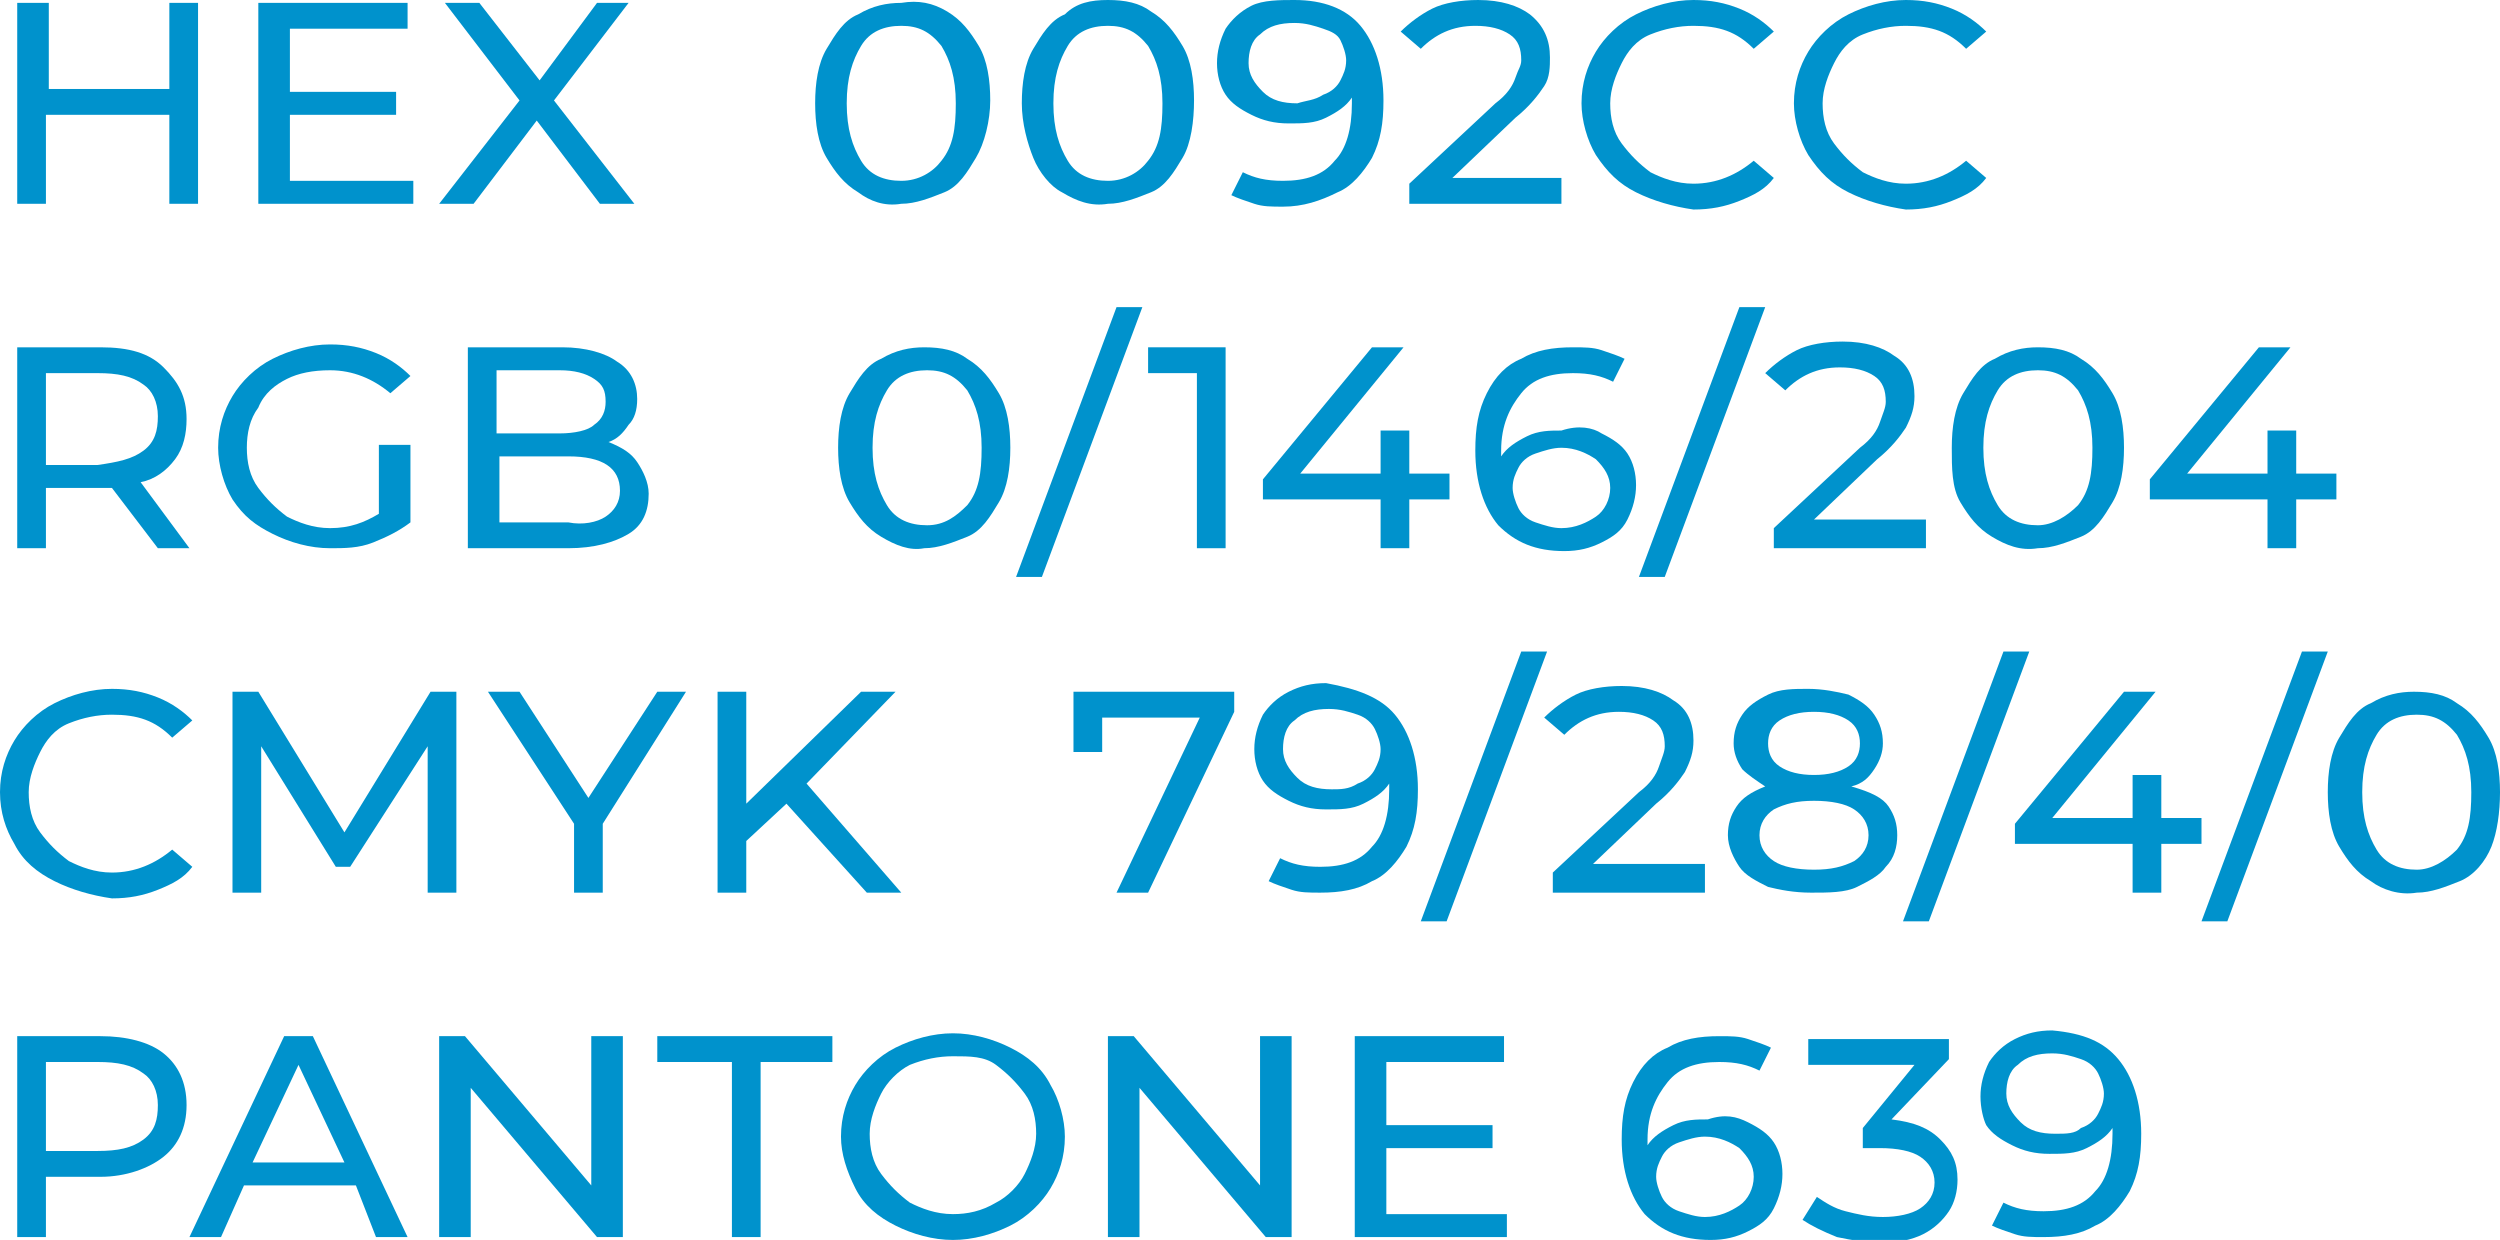 <?xml version="1.0" encoding="UTF-8"?> <!-- Generator: Adobe Illustrator 18.0.0, SVG Export Plug-In . SVG Version: 6.00 Build 0) --> <svg xmlns="http://www.w3.org/2000/svg" xmlns:xlink="http://www.w3.org/1999/xlink" id="Слой_1" x="0px" y="0px" viewBox="0 0 87.1 43.2" xml:space="preserve"> <g> <path fill="#0092CC" d="M6.9,0.1v7H5.9V4H1.6v3.1H0.6v-7h1.1v3h4.2v-3H6.9z"></path> <path fill="#0092CC" d="M14.4,6.2v0.9H9v-7h5.2V1h-4.1v2.2h3.7V4h-3.7v2.3H14.4z"></path> <path fill="#0092CC" d="M20.9,7.1l-2.2-2.9l-2.2,2.9h-1.2l2.8-3.6l-2.6-3.4h1.2l2.1,2.7l2-2.7h1.1l-2.6,3.4l2.8,3.6H20.9z"></path> <path fill="#0092CC" d="M29.9,6.7c-0.5-0.3-0.8-0.7-1.1-1.2s-0.4-1.2-0.4-1.9s0.1-1.4,0.4-1.9s0.6-1,1.1-1.2c0.5-0.3,1-0.4,1.5-0.4 C32,0,32.5,0.1,33,0.4c0.5,0.3,0.8,0.7,1.1,1.2s0.4,1.2,0.4,1.9S34.3,5,34,5.5s-0.6,1-1.1,1.2s-1,0.4-1.5,0.4 C30.8,7.2,30.3,7,29.9,6.7z M32.8,5.6c0.4-0.5,0.5-1.1,0.5-2c0-0.9-0.2-1.5-0.5-2c-0.4-0.5-0.8-0.7-1.4-0.7c-0.6,0-1.1,0.2-1.4,0.7 s-0.5,1.1-0.5,2c0,0.9,0.2,1.5,0.5,2s0.8,0.7,1.4,0.7C32,6.3,32.5,6,32.8,5.6z"></path> <path fill="#0092CC" d="M37,6.7C36.6,6.5,36.2,6,36,5.5s-0.4-1.2-0.4-1.9s0.1-1.4,0.4-1.9s0.6-1,1.1-1.2C37.5,0.1,38,0,38.6,0 c0.6,0,1.1,0.1,1.5,0.4c0.5,0.3,0.8,0.7,1.1,1.2s0.4,1.2,0.4,1.9S41.5,5,41.2,5.5s-0.6,1-1.1,1.2s-1,0.4-1.5,0.4 C38,7.2,37.5,7,37,6.7z M40,5.6c0.4-0.5,0.5-1.1,0.5-2c0-0.9-0.2-1.5-0.5-2c-0.4-0.5-0.8-0.7-1.4-0.7c-0.6,0-1.1,0.2-1.4,0.7 s-0.5,1.1-0.5,2c0,0.9,0.2,1.5,0.5,2s0.8,0.7,1.4,0.7C39.2,6.3,39.7,6,40,5.6z"></path> <path fill="#0092CC" d="M47.4,0.9c0.5,0.6,0.8,1.5,0.8,2.6c0,0.8-0.1,1.4-0.4,2c-0.3,0.5-0.7,1-1.2,1.2C46,7,45.4,7.2,44.7,7.2 c-0.4,0-0.7,0-1-0.1c-0.3-0.1-0.6-0.2-0.8-0.3L43.3,6c0.4,0.2,0.8,0.3,1.4,0.3c0.8,0,1.4-0.2,1.8-0.7c0.4-0.4,0.6-1.1,0.6-2V3.4 c-0.2,0.3-0.5,0.5-0.9,0.7c-0.4,0.2-0.8,0.2-1.3,0.2c-0.5,0-0.9-0.1-1.3-0.3c-0.4-0.2-0.7-0.4-0.9-0.7c-0.2-0.3-0.3-0.7-0.3-1.1 c0-0.4,0.1-0.8,0.3-1.2c0.2-0.3,0.5-0.6,0.9-0.8S44.6,0,45.1,0C46.1,0,46.9,0.3,47.4,0.9z M46.1,3.3c0.3-0.1,0.5-0.3,0.6-0.5 c0.1-0.2,0.2-0.4,0.2-0.7c0-0.2-0.1-0.5-0.2-0.7S46.4,1.1,46.1,1c-0.3-0.1-0.6-0.2-1-0.2c-0.5,0-0.9,0.1-1.2,0.4 c-0.3,0.2-0.4,0.6-0.4,1c0,0.4,0.2,0.7,0.5,1s0.7,0.4,1.2,0.4C45.5,3.5,45.8,3.5,46.1,3.3z"></path> <path fill="#0092CC" d="M54.4,6.2v0.9h-5.3V6.4l3-2.8c0.4-0.3,0.6-0.6,0.7-0.9S53,2.3,53,2.1c0-0.4-0.1-0.7-0.4-0.9 c-0.3-0.2-0.7-0.3-1.2-0.3c-0.8,0-1.4,0.3-1.9,0.8l-0.7-0.6c0.3-0.3,0.7-0.6,1.1-0.8s1-0.3,1.6-0.3c0.8,0,1.4,0.2,1.8,0.5 C53.8,0.9,54,1.4,54,2C54,2.3,54,2.7,53.8,3c-0.2,0.3-0.5,0.7-1,1.1l-2.2,2.1H54.4z"></path> <path fill="#0092CC" d="M57,6.7C56.4,6.4,56,6,55.6,5.4c-0.3-0.5-0.5-1.2-0.5-1.8c0-0.7,0.2-1.3,0.5-1.8c0.3-0.5,0.8-1,1.4-1.3 C57.6,0.2,58.3,0,59,0c0.6,0,1.1,0.1,1.6,0.3c0.5,0.2,0.9,0.5,1.2,0.8l-0.7,0.6c-0.6-0.6-1.2-0.8-2.1-0.8c-0.5,0-1,0.1-1.5,0.3 s-0.8,0.6-1,1s-0.4,0.9-0.4,1.4c0,0.5,0.1,1,0.4,1.4s0.6,0.7,1,1c0.4,0.2,0.9,0.4,1.5,0.4c0.8,0,1.5-0.3,2.1-0.8l0.7,0.6 c-0.3,0.4-0.7,0.6-1.2,0.8c-0.5,0.2-1,0.3-1.6,0.3C58.3,7.2,57.6,7,57,6.7z"></path> <path fill="#0092CC" d="M64.4,6.7C63.8,6.4,63.4,6,63,5.4c-0.3-0.5-0.5-1.2-0.5-1.8c0-0.7,0.2-1.3,0.5-1.8c0.3-0.5,0.8-1,1.4-1.3 C65,0.2,65.7,0,66.4,0C67,0,67.5,0.1,68,0.3c0.5,0.2,0.9,0.5,1.2,0.8l-0.7,0.6c-0.6-0.6-1.2-0.8-2.1-0.8c-0.5,0-1,0.1-1.5,0.3 s-0.8,0.6-1,1s-0.4,0.9-0.4,1.4c0,0.5,0.1,1,0.4,1.4s0.6,0.7,1,1c0.4,0.2,0.9,0.4,1.5,0.4c0.8,0,1.5-0.3,2.1-0.8l0.7,0.6 c-0.3,0.4-0.7,0.6-1.2,0.8c-0.5,0.2-1,0.3-1.6,0.3C65.7,7.2,65,7,64.4,6.7z"></path> <path fill="#0092CC" d="M5.5,19.1l-1.6-2.1c-0.2,0-0.4,0-0.5,0H1.6v2.1H0.6v-7h2.9c1,0,1.7,0.2,2.2,0.7s0.8,1,0.8,1.8 c0,0.5-0.1,1-0.4,1.4s-0.7,0.7-1.2,0.8l1.7,2.3H5.5z M5,15.7c0.4-0.3,0.5-0.7,0.5-1.2S5.3,13.6,5,13.4C4.6,13.1,4.1,13,3.4,13H1.6 v3.2h1.8C4.1,16.1,4.6,16,5,15.7z"></path> <path fill="#0092CC" d="M13.3,15.5h1v2.7c-0.4,0.3-0.8,0.5-1.3,0.7c-0.5,0.2-1,0.2-1.5,0.2c-0.7,0-1.4-0.2-2-0.5S8.5,18,8.1,17.4 c-0.3-0.5-0.5-1.2-0.5-1.8c0-0.7,0.2-1.3,0.5-1.8s0.8-1,1.4-1.3c0.6-0.3,1.3-0.5,2-0.5c0.6,0,1.1,0.1,1.6,0.3 c0.5,0.2,0.9,0.5,1.2,0.8l-0.7,0.6c-0.6-0.5-1.3-0.8-2.1-0.8c-0.6,0-1.1,0.1-1.5,0.3c-0.4,0.2-0.8,0.5-1,1 c-0.3,0.4-0.4,0.9-0.4,1.4c0,0.5,0.1,1,0.4,1.4c0.3,0.4,0.6,0.7,1,1c0.4,0.2,0.9,0.4,1.5,0.4c0.7,0,1.2-0.2,1.7-0.5V15.5z"></path> <path fill="#0092CC" d="M22.2,16.1c0.2,0.3,0.4,0.7,0.4,1.1c0,0.6-0.2,1.1-0.7,1.4c-0.5,0.3-1.2,0.5-2.1,0.5h-3.5v-7h3.3 c0.8,0,1.5,0.2,1.9,0.5c0.5,0.3,0.7,0.8,0.7,1.3c0,0.4-0.1,0.7-0.3,0.9c-0.2,0.3-0.4,0.5-0.7,0.6C21.7,15.6,22,15.8,22.2,16.1z M17.3,12.9v2.2h2.2c0.5,0,1-0.1,1.2-0.3c0.3-0.2,0.4-0.5,0.4-0.8c0-0.4-0.1-0.6-0.4-0.8c-0.3-0.2-0.7-0.3-1.2-0.3H17.3z M21.1,18 c0.3-0.2,0.5-0.5,0.5-0.9c0-0.8-0.6-1.2-1.8-1.2h-2.4v2.3h2.4C20.3,18.3,20.8,18.2,21.1,18z"></path> <path fill="#0092CC" d="M30.7,18.7c-0.5-0.3-0.8-0.7-1.1-1.2s-0.4-1.2-0.4-1.9s0.1-1.4,0.4-1.9s0.6-1,1.1-1.2 c0.5-0.3,1-0.4,1.5-0.4c0.6,0,1.1,0.1,1.5,0.4c0.5,0.3,0.8,0.7,1.1,1.2s0.4,1.2,0.4,1.9s-0.1,1.4-0.4,1.9s-0.6,1-1.1,1.2 s-1,0.4-1.5,0.4C31.7,19.2,31.2,19,30.7,18.7z M33.7,17.6c0.4-0.5,0.5-1.1,0.5-2c0-0.9-0.2-1.5-0.5-2c-0.4-0.5-0.8-0.7-1.4-0.7 c-0.6,0-1.1,0.2-1.4,0.7s-0.5,1.1-0.5,2c0,0.9,0.2,1.5,0.5,2s0.8,0.7,1.4,0.7C32.9,18.3,33.3,18,33.7,17.6z"></path> <path fill="#0092CC" d="M38.9,10.7h0.9l-3.5,9.4h-0.9L38.9,10.7z"></path> <path fill="#0092CC" d="M42.7,12.1v7h-1V13H40v-0.9H42.7z"></path> <path fill="#0092CC" d="M50.5,17.4h-1.4v1.7h-1v-1.7H44v-0.7l3.8-4.6h1.1l-3.6,4.4h2.8V15h1v1.5h1.4V17.4z"></path> <path fill="#0092CC" d="M55.8,15.1c0.4,0.2,0.7,0.4,0.9,0.7c0.2,0.3,0.3,0.7,0.3,1.1c0,0.4-0.1,0.8-0.3,1.2s-0.5,0.6-0.9,0.8 c-0.4,0.2-0.8,0.3-1.3,0.3c-1,0-1.7-0.3-2.3-0.9c-0.5-0.6-0.8-1.5-0.8-2.6c0-0.8,0.1-1.4,0.4-2c0.3-0.6,0.7-1,1.2-1.2 c0.5-0.3,1.1-0.4,1.8-0.4c0.4,0,0.7,0,1,0.1c0.3,0.1,0.6,0.2,0.8,0.3l-0.4,0.8c-0.4-0.2-0.8-0.3-1.4-0.3c-0.8,0-1.4,0.2-1.8,0.7 c-0.4,0.5-0.7,1.1-0.7,2c0,0.1,0,0.2,0,0.2c0.2-0.3,0.5-0.5,0.9-0.7s0.8-0.2,1.2-0.2C55,14.8,55.5,14.9,55.8,15.1z M55.6,18 c0.3-0.2,0.5-0.6,0.5-1s-0.2-0.7-0.5-1c-0.3-0.2-0.7-0.4-1.2-0.4c-0.3,0-0.6,0.1-0.9,0.2c-0.3,0.1-0.5,0.3-0.6,0.5 c-0.1,0.2-0.2,0.4-0.2,0.7c0,0.2,0.1,0.5,0.2,0.7c0.1,0.2,0.3,0.4,0.6,0.5c0.3,0.1,0.6,0.2,0.9,0.2C54.9,18.4,55.3,18.2,55.6,18z"></path> <path fill="#0092CC" d="M60.6,10.7h0.9l-3.5,9.4h-0.9L60.6,10.7z"></path> <path fill="#0092CC" d="M67.1,18.2v0.9h-5.3v-0.7l3-2.8c0.4-0.3,0.6-0.6,0.7-0.9s0.2-0.5,0.2-0.7c0-0.4-0.1-0.7-0.4-0.9 c-0.3-0.2-0.7-0.3-1.2-0.3c-0.8,0-1.4,0.3-1.9,0.8l-0.7-0.6c0.3-0.3,0.7-0.6,1.1-0.8s1-0.3,1.6-0.3c0.8,0,1.4,0.2,1.8,0.5 c0.5,0.3,0.7,0.8,0.7,1.4c0,0.4-0.1,0.7-0.3,1.1c-0.2,0.3-0.5,0.7-1,1.1l-2.2,2.1H67.1z"></path> <path fill="#0092CC" d="M69.4,18.7c-0.5-0.3-0.8-0.7-1.1-1.2S68,16.3,68,15.6s0.1-1.4,0.4-1.9s0.6-1,1.1-1.2c0.5-0.3,1-0.4,1.5-0.4 c0.6,0,1.1,0.1,1.5,0.4c0.5,0.3,0.8,0.7,1.1,1.2s0.4,1.2,0.4,1.9s-0.1,1.4-0.4,1.9s-0.6,1-1.1,1.2s-1,0.4-1.5,0.4 C70.4,19.2,69.9,19,69.4,18.7z M72.4,17.6c0.4-0.5,0.5-1.1,0.5-2c0-0.9-0.2-1.5-0.5-2c-0.4-0.5-0.8-0.7-1.4-0.7 c-0.6,0-1.1,0.2-1.4,0.7s-0.5,1.1-0.5,2c0,0.9,0.2,1.5,0.5,2s0.8,0.7,1.4,0.7C71.5,18.3,72,18,72.4,17.6z"></path> <path fill="#0092CC" d="M81.4,17.4H80v1.7h-1v-1.7h-4.1v-0.7l3.8-4.6h1.1l-3.6,4.4h2.8V15h1v1.5h1.4V17.4z"></path> <path fill="#0092CC" d="M1.9,30.7c-0.6-0.3-1.1-0.7-1.4-1.3C0.2,28.9,0,28.3,0,27.6c0-0.7,0.2-1.3,0.5-1.8c0.3-0.5,0.8-1,1.4-1.3 c0.6-0.3,1.3-0.5,2-0.5c0.6,0,1.1,0.1,1.6,0.3c0.5,0.2,0.9,0.5,1.2,0.8L6,25.7c-0.6-0.6-1.2-0.8-2.1-0.8c-0.5,0-1,0.1-1.5,0.3 s-0.8,0.6-1,1s-0.4,0.9-0.4,1.4c0,0.5,0.1,1,0.4,1.4s0.6,0.7,1,1c0.4,0.2,0.9,0.4,1.5,0.4c0.8,0,1.5-0.3,2.1-0.8l0.7,0.6 c-0.3,0.4-0.7,0.6-1.2,0.8c-0.5,0.2-1,0.3-1.6,0.3C3.2,31.2,2.5,31,1.9,30.7z"></path> <path fill="#0092CC" d="M14.9,31.1l0-5.1l-2.7,4.2h-0.5L9.1,26v5.1h-1v-7h0.9L12,29l3-4.9h0.9l0,7H14.9z"></path> <path fill="#0092CC" d="M21,28.7v2.4h-1v-2.4L17,24.1h1.1l2.4,3.7l2.4-3.7h1L21,28.7z"></path> <path fill="#0092CC" d="M27.4,28L26,29.3v1.8H25v-7H26V28l4-3.9h1.2l-3.1,3.2l3.3,3.8h-1.2L27.4,28z"></path> <path fill="#0092CC" d="M43,24.1v0.7l-3,6.3h-1.1l2.9-6.1h-3.4v1.2h-1v-2.1H43z"></path> <path fill="#0092CC" d="M48.6,24.9c0.5,0.6,0.8,1.5,0.8,2.6c0,0.8-0.1,1.4-0.4,2c-0.3,0.5-0.7,1-1.2,1.2c-0.5,0.3-1.1,0.4-1.8,0.4 c-0.4,0-0.7,0-1-0.1c-0.3-0.1-0.6-0.2-0.8-0.3l0.4-0.8c0.4,0.2,0.8,0.3,1.4,0.3c0.8,0,1.4-0.2,1.8-0.7c0.4-0.4,0.6-1.1,0.6-2v-0.2 c-0.2,0.3-0.5,0.5-0.9,0.7c-0.4,0.2-0.8,0.2-1.3,0.2c-0.5,0-0.9-0.1-1.3-0.3c-0.4-0.2-0.7-0.4-0.9-0.7c-0.2-0.3-0.3-0.7-0.3-1.1 c0-0.4,0.1-0.8,0.3-1.2c0.2-0.3,0.5-0.6,0.9-0.8s0.8-0.3,1.3-0.3C47.3,24,48.1,24.3,48.6,24.9z M47.3,27.3c0.3-0.1,0.5-0.3,0.6-0.5 c0.1-0.2,0.2-0.4,0.2-0.7c0-0.2-0.1-0.5-0.2-0.7s-0.3-0.4-0.6-0.5c-0.3-0.1-0.6-0.2-1-0.2c-0.5,0-0.9,0.1-1.2,0.4 c-0.3,0.2-0.4,0.6-0.4,1c0,0.4,0.2,0.7,0.5,1s0.7,0.4,1.2,0.4C46.7,27.5,47,27.5,47.3,27.3z"></path> <path fill="#0092CC" d="M53,22.7h0.9l-3.5,9.4h-0.9L53,22.7z"></path> <path fill="#0092CC" d="M59.4,30.2v0.9h-5.3v-0.7l3-2.8c0.4-0.3,0.6-0.6,0.7-0.9s0.2-0.5,0.2-0.7c0-0.4-0.1-0.7-0.4-0.9 c-0.3-0.2-0.7-0.3-1.2-0.3c-0.8,0-1.4,0.3-1.9,0.8l-0.7-0.6c0.3-0.3,0.7-0.6,1.1-0.8s1-0.3,1.6-0.3c0.8,0,1.4,0.2,1.8,0.5 c0.5,0.3,0.7,0.8,0.7,1.4c0,0.4-0.1,0.7-0.3,1.1c-0.2,0.3-0.5,0.7-1,1.1l-2.2,2.1H59.4z"></path> <path fill="#0092CC" d="M65.8,28.1c0.2,0.3,0.3,0.6,0.3,1c0,0.4-0.1,0.8-0.4,1.1c-0.2,0.3-0.6,0.5-1,0.7c-0.4,0.2-1,0.2-1.6,0.2 c-0.6,0-1.1-0.1-1.5-0.2c-0.4-0.2-0.8-0.4-1-0.7c-0.2-0.3-0.4-0.7-0.4-1.1c0-0.4,0.1-0.7,0.3-1c0.2-0.3,0.5-0.5,1-0.7 c-0.3-0.2-0.6-0.4-0.8-0.6c-0.2-0.3-0.3-0.6-0.3-0.9c0-0.4,0.1-0.7,0.3-1c0.2-0.3,0.5-0.5,0.9-0.7c0.4-0.2,0.9-0.2,1.4-0.2 c0.5,0,1,0.1,1.4,0.2c0.4,0.2,0.7,0.4,0.9,0.7c0.2,0.3,0.3,0.6,0.3,1c0,0.3-0.1,0.6-0.3,0.9c-0.2,0.3-0.4,0.5-0.8,0.6 C65.2,27.6,65.6,27.8,65.8,28.1z M64.6,30c0.3-0.2,0.5-0.5,0.5-0.9c0-0.4-0.2-0.7-0.5-0.9c-0.3-0.2-0.8-0.3-1.4-0.3s-1,0.1-1.4,0.3 c-0.3,0.2-0.5,0.5-0.5,0.9c0,0.4,0.2,0.7,0.5,0.9c0.3,0.2,0.8,0.3,1.4,0.3S64.2,30.2,64.6,30z M62,25.1c-0.3,0.2-0.4,0.5-0.4,0.8 s0.1,0.6,0.4,0.8c0.3,0.2,0.7,0.3,1.2,0.3c0.5,0,0.9-0.1,1.2-0.3c0.3-0.2,0.4-0.5,0.4-0.8s-0.1-0.6-0.4-0.8s-0.7-0.3-1.2-0.3 S62.3,24.9,62,25.1z"></path> <path fill="#0092CC" d="M69.8,22.7h0.9l-3.5,9.4h-0.9L69.8,22.7z"></path> <path fill="#0092CC" d="M76.7,29.4h-1.4v1.7h-1v-1.7h-4.1v-0.7l3.8-4.6h1.1l-3.6,4.4h2.8V27h1v1.5h1.4V29.4z"></path> <path fill="#0092CC" d="M80.2,22.7h0.9l-3.5,9.4h-0.9L80.2,22.7z"></path> <path fill="#0092CC" d="M82.6,30.7c-0.5-0.3-0.8-0.7-1.1-1.2s-0.4-1.2-0.4-1.9s0.1-1.4,0.4-1.9s0.6-1,1.1-1.2 c0.5-0.3,1-0.4,1.5-0.4c0.6,0,1.1,0.1,1.5,0.4c0.5,0.3,0.8,0.7,1.1,1.2s0.4,1.2,0.4,1.9S87,29,86.8,29.5s-0.6,1-1.1,1.2 s-1,0.4-1.5,0.4C83.6,31.2,83,31,82.6,30.7z M85.6,29.6c0.4-0.5,0.5-1.1,0.5-2c0-0.9-0.2-1.5-0.5-2c-0.4-0.5-0.8-0.7-1.4-0.7 c-0.6,0-1.1,0.2-1.4,0.7s-0.5,1.1-0.5,2c0,0.9,0.2,1.5,0.5,2s0.8,0.7,1.4,0.7C84.7,30.3,85.2,30,85.6,29.6z"></path> <path fill="#0092CC" d="M5.7,36.7c0.5,0.4,0.8,1,0.8,1.8s-0.3,1.4-0.8,1.8S4.4,41,3.5,41H1.6v2.1H0.6v-7h2.9 C4.4,36.1,5.2,36.3,5.7,36.7z M5,39.7c0.4-0.3,0.5-0.7,0.5-1.2S5.3,37.6,5,37.4C4.6,37.1,4.1,37,3.4,37H1.6v3.1h1.8 C4.1,40.1,4.6,40,5,39.7z"></path> <path fill="#0092CC" d="M12.4,41.3H8.5l-0.8,1.8H6.6l3.3-7h1l3.3,7h-1.1L12.4,41.3z M12,40.5l-1.6-3.4l-1.6,3.4H12z"></path> <path fill="#0092CC" d="M21.7,36.1v7h-0.9l-4.4-5.2v5.2h-1.1v-7h0.9l4.4,5.2v-5.2H21.7z"></path> <path fill="#0092CC" d="M25.4,37h-2.5v-0.9H29V37h-2.5v6.1h-1V37z"></path> <path fill="#0092CC" d="M31.2,42.7c-0.6-0.3-1.1-0.7-1.4-1.3s-0.5-1.2-0.5-1.8c0-0.7,0.2-1.3,0.5-1.8c0.3-0.5,0.8-1,1.4-1.3 c0.6-0.3,1.3-0.5,2-0.5c0.7,0,1.4,0.2,2,0.5c0.6,0.3,1.1,0.7,1.4,1.3c0.3,0.5,0.5,1.2,0.5,1.8c0,0.7-0.2,1.3-0.5,1.8 c-0.3,0.5-0.8,1-1.4,1.3s-1.3,0.5-2,0.5C32.5,43.2,31.8,43,31.2,42.7z M34.7,41.9c0.4-0.2,0.8-0.6,1-1s0.4-0.9,0.4-1.4 c0-0.5-0.1-1-0.4-1.4s-0.6-0.7-1-1s-0.9-0.3-1.5-0.3c-0.5,0-1,0.1-1.5,0.3c-0.4,0.2-0.8,0.6-1,1s-0.4,0.9-0.4,1.4 c0,0.5,0.1,1,0.4,1.4s0.6,0.7,1,1c0.4,0.2,0.9,0.4,1.5,0.4C33.7,42.3,34.2,42.2,34.7,41.9z"></path> <path fill="#0092CC" d="M45,36.1v7h-0.9l-4.4-5.2v5.2h-1.1v-7h0.9l4.4,5.2v-5.2H45z"></path> <path fill="#0092CC" d="M52.5,42.2v0.9h-5.3v-7h5.2V37h-4.1v2.2h3.7V40h-3.7v2.3H52.5z"></path> <path fill="#0092CC" d="M60.9,39.1c0.4,0.2,0.7,0.4,0.9,0.7c0.2,0.3,0.3,0.7,0.3,1.1c0,0.4-0.1,0.8-0.3,1.2s-0.5,0.6-0.9,0.8 c-0.4,0.2-0.8,0.3-1.3,0.3c-1,0-1.7-0.3-2.3-0.9c-0.5-0.6-0.8-1.5-0.8-2.6c0-0.8,0.1-1.4,0.4-2c0.3-0.6,0.7-1,1.2-1.2 c0.5-0.3,1.1-0.4,1.8-0.4c0.4,0,0.7,0,1,0.1c0.3,0.1,0.6,0.2,0.8,0.3l-0.4,0.8c-0.4-0.2-0.8-0.3-1.4-0.3c-0.8,0-1.4,0.2-1.8,0.7 c-0.4,0.5-0.7,1.1-0.7,2c0,0.1,0,0.2,0,0.2c0.2-0.3,0.5-0.5,0.9-0.7s0.8-0.2,1.2-0.2C60.1,38.8,60.5,38.9,60.9,39.1z M60.6,42 c0.3-0.2,0.5-0.6,0.5-1s-0.2-0.7-0.5-1c-0.3-0.2-0.7-0.4-1.2-0.4c-0.3,0-0.6,0.1-0.9,0.2c-0.3,0.1-0.5,0.3-0.6,0.5 c-0.1,0.2-0.2,0.4-0.2,0.7c0,0.2,0.1,0.5,0.2,0.7c0.1,0.2,0.3,0.4,0.6,0.5c0.3,0.1,0.6,0.2,0.9,0.2C59.9,42.4,60.3,42.2,60.6,42z"></path> <path fill="#0092CC" d="M67.6,39.7c0.4,0.4,0.6,0.8,0.6,1.4c0,0.4-0.1,0.8-0.3,1.1c-0.2,0.3-0.5,0.6-0.9,0.8 c-0.4,0.2-0.9,0.3-1.5,0.3c-0.5,0-1-0.1-1.5-0.2c-0.5-0.2-0.9-0.4-1.2-0.6l0.5-0.8c0.3,0.2,0.6,0.4,1,0.5c0.4,0.1,0.8,0.2,1.3,0.2 c0.5,0,1-0.1,1.3-0.3s0.5-0.5,0.5-0.9s-0.2-0.7-0.5-0.9c-0.3-0.2-0.8-0.3-1.4-0.3h-0.6v-0.7l1.8-2.2H63v-0.9h4.9v0.7L65.9,39 C66.7,39.1,67.2,39.3,67.6,39.7z"></path> <path fill="#0092CC" d="M73.8,36.9c0.5,0.6,0.8,1.5,0.8,2.6c0,0.8-0.1,1.4-0.4,2c-0.3,0.5-0.7,1-1.2,1.2c-0.5,0.3-1.1,0.4-1.8,0.4 c-0.4,0-0.7,0-1-0.1c-0.3-0.1-0.6-0.2-0.8-0.3l0.4-0.8c0.4,0.2,0.8,0.3,1.4,0.3c0.8,0,1.4-0.2,1.8-0.7c0.4-0.4,0.6-1.1,0.6-2v-0.2 c-0.2,0.3-0.5,0.5-0.9,0.7c-0.4,0.2-0.8,0.2-1.3,0.2c-0.5,0-0.9-0.1-1.3-0.3c-0.4-0.2-0.7-0.4-0.9-0.7C69.1,39,69,38.6,69,38.2 c0-0.4,0.1-0.8,0.3-1.2c0.2-0.3,0.5-0.6,0.9-0.8s0.8-0.3,1.3-0.3C72.6,36,73.3,36.3,73.8,36.9z M72.5,39.3c0.3-0.1,0.5-0.3,0.6-0.5 c0.1-0.2,0.2-0.4,0.2-0.7c0-0.2-0.1-0.5-0.2-0.7s-0.3-0.4-0.6-0.5c-0.3-0.1-0.6-0.2-1-0.2c-0.5,0-0.9,0.1-1.2,0.4 c-0.3,0.2-0.4,0.6-0.4,1c0,0.4,0.2,0.7,0.5,1s0.7,0.4,1.2,0.4C72,39.5,72.3,39.5,72.5,39.3z"></path> </g> </svg> 